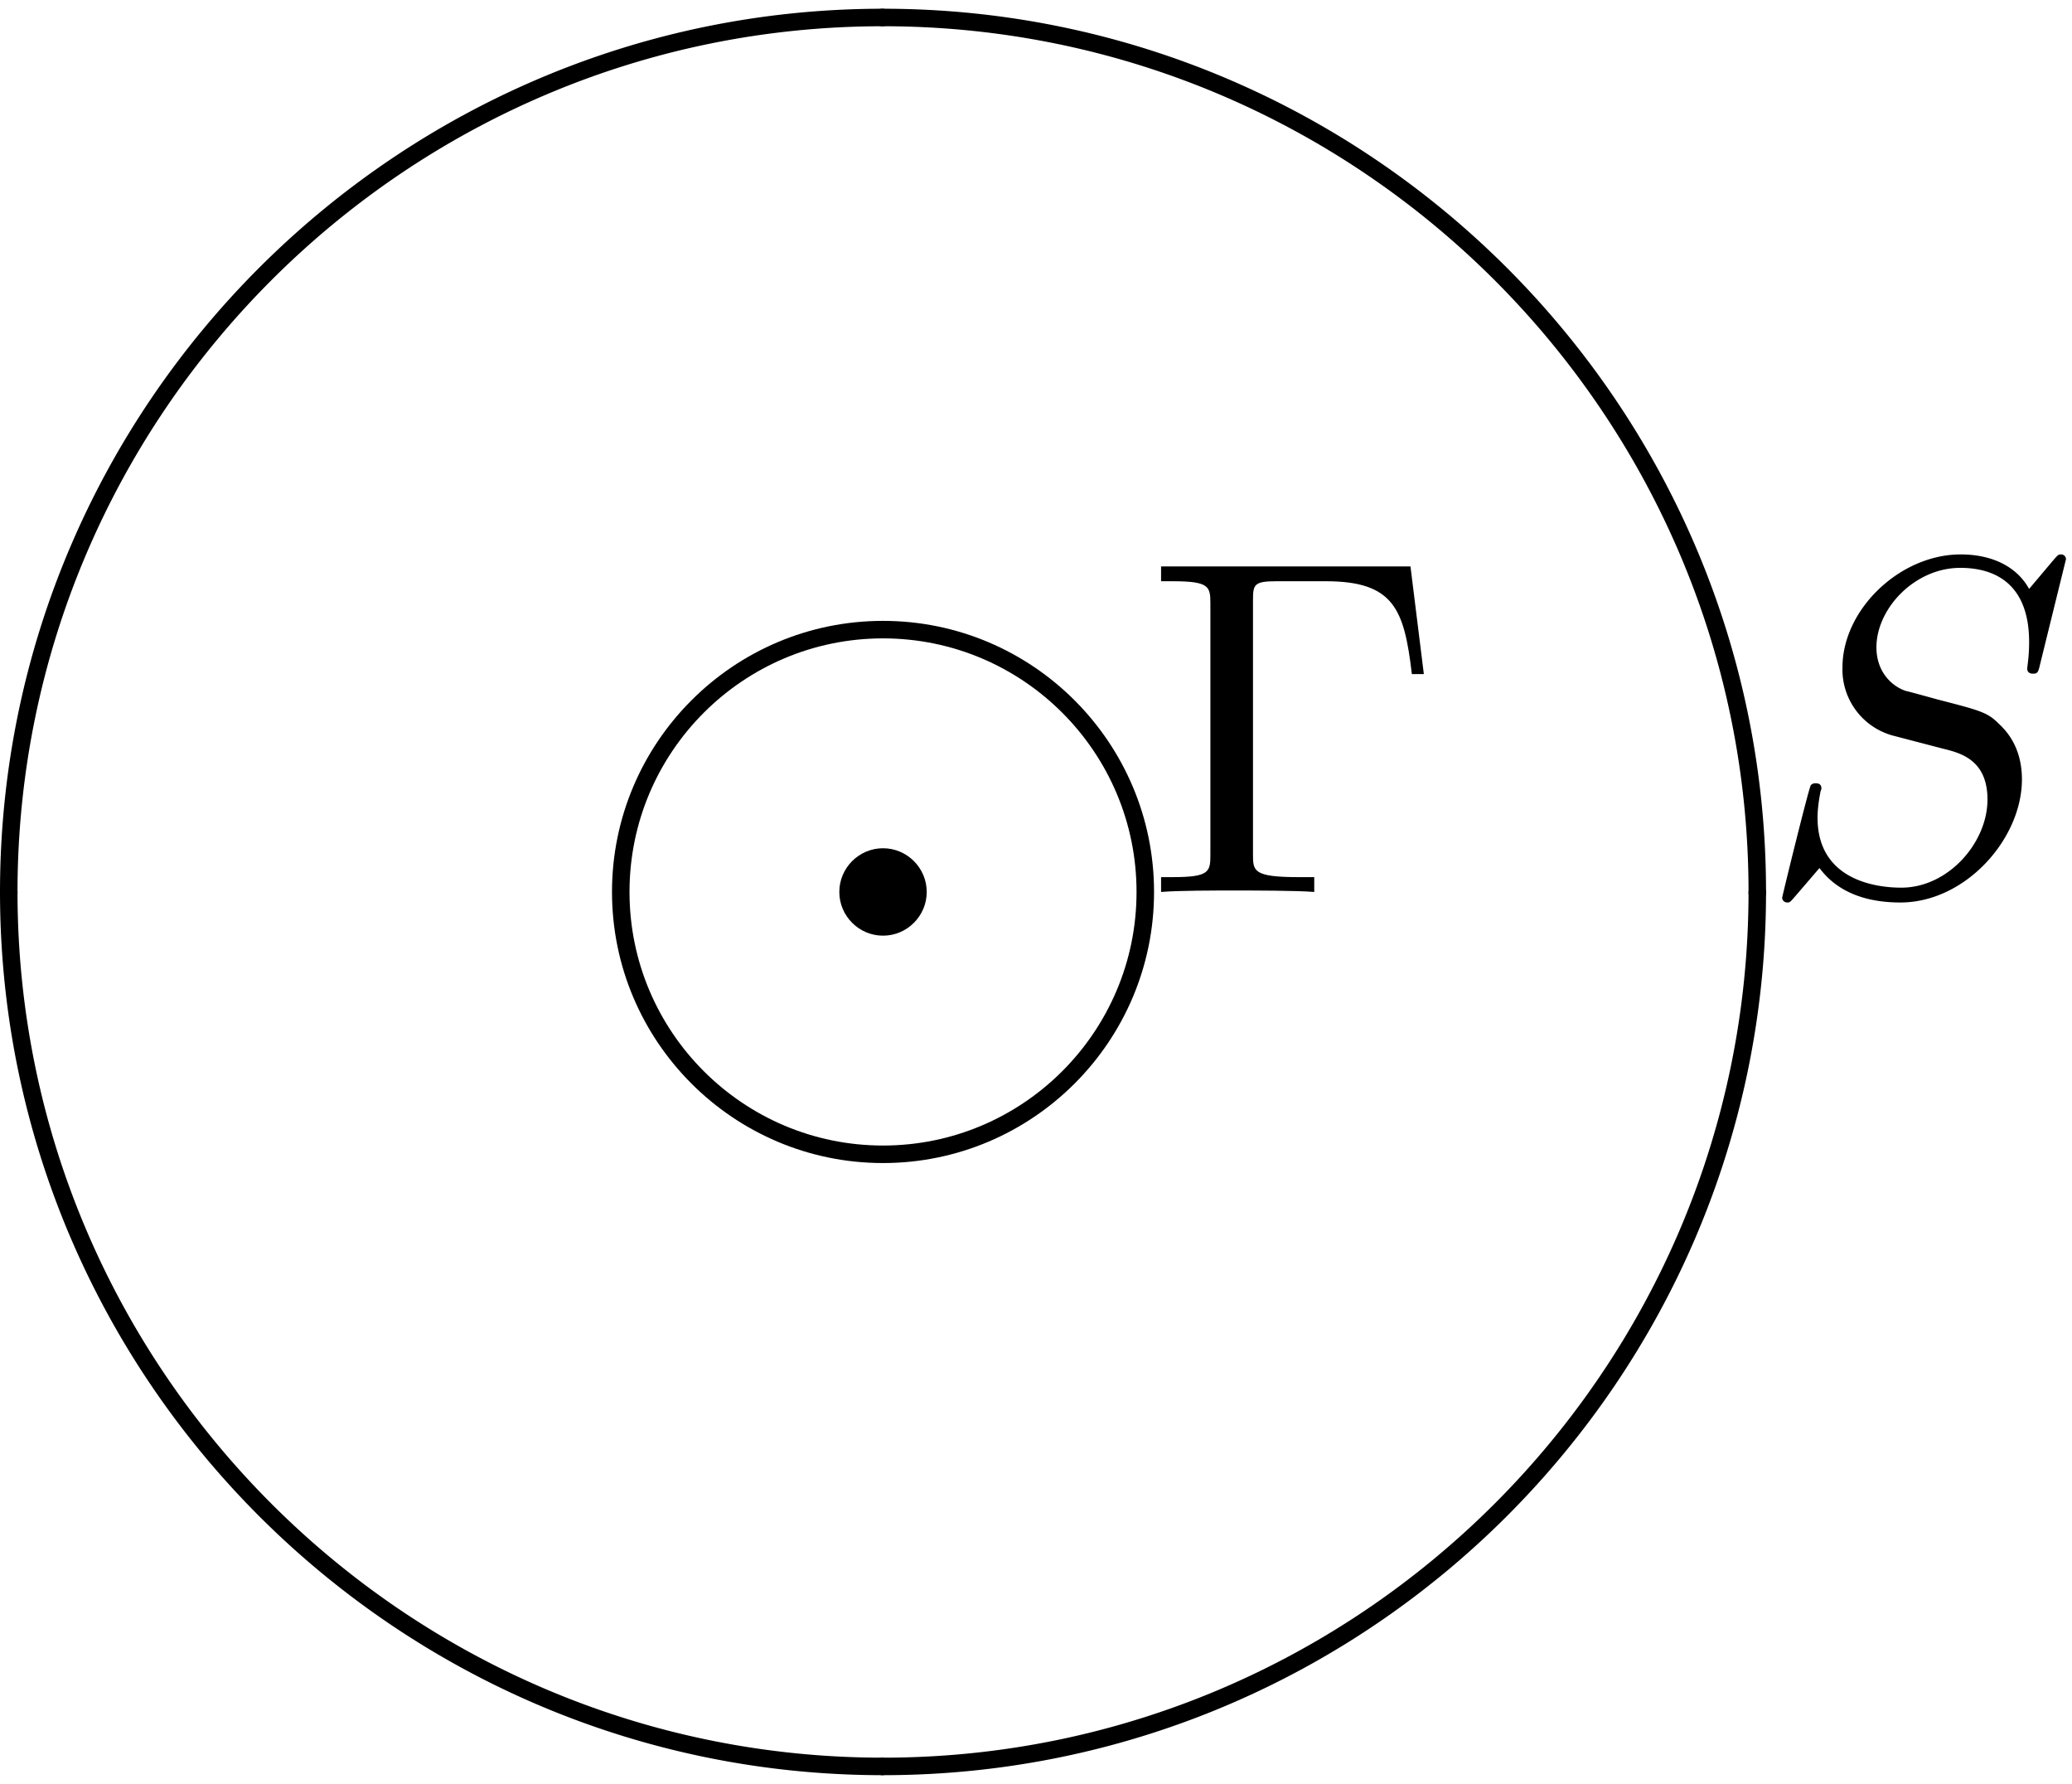 <svg xmlns="http://www.w3.org/2000/svg" xmlns:xlink="http://www.w3.org/1999/xlink" width="79" height="68" viewBox="1851.895 1482.817 47.223 40.648"><defs><path id="g1-0" d="M6.044-7.418H.36v.338h.262c.84 0 .862.12.862.513v5.716c0 .393-.022.513-.862.513H.36V0c.382-.033 1.233-.033 1.658-.033.447 0 1.44 0 1.833.033v-.338h-.36c-1.036 0-1.036-.142-1.036-.524v-5.782c0-.36.021-.436.534-.436h1.124c1.56 0 1.789.644 1.963 2.116h.273z"/><path id="g2-36" d="M-19.726 0C-8.856 0 0 8.857 0 19.726a.2.2 0 1 0 .399 0C.399 8.638-8.638-.399-19.726-.399a.2.2 0 1 0 0 .399"/><path id="g2-37" d="M0-20.125C0-9.255-8.857-.399-19.726-.399a.2.2 0 1 0 0 .399C-8.638 0 .399-9.036.399-20.125a.2.2 0 0 0-.399 0"/><path id="g2-38" d="M20.125 0a.2.2 0 0 0 0-.399C9.255-.399.399-9.255.399-20.125a.2.2 0 0 0-.399 0C0-9.036 9.036 0 20.125 0"/><path id="g2-39" d="M0 19.726a.2.2 0 1 0 .399 0C.399 8.856 9.255 0 20.125 0a.2.2 0 0 0 0-.399C9.036-.399 0 8.638 0 19.726"/><path id="g2-107" d="M6.177 0c0-3.407-2.77-6.177-6.177-6.177S-6.177-3.407-6.177 0-3.407 6.177 0 6.177 6.177 3.407 6.177 0m-.399 0c0 3.188-2.59 5.778-5.778 5.778S-5.778 3.188-5.778 0-3.188-5.778 0-5.778 5.778-3.188 5.778 0"/><path id="g2-113" d="M.996 0C.996-.548.548-.996 0-.996S-.996-.548-.996 0s.448.996.996.996S.996.548.996 0"/><path id="g0-83" d="M7.036-7.582a.11.11 0 0 0-.12-.109c-.054 0-.065.011-.196.164l-.524.622c-.283-.513-.85-.786-1.56-.786-1.385 0-2.694 1.255-2.694 2.575a1.56 1.56 0 0 0 1.134 1.549l1.168.305c.403.098 1.003.262 1.003 1.157 0 .981-.894 2.007-1.963 2.007-.699 0-1.91-.24-1.91-1.593 0-.262.055-.524.066-.589.01-.044.022-.055.022-.076 0-.11-.077-.12-.131-.12s-.076.01-.11.043C1.179-2.389.568.098.568.131c0 .065.055.109.12.109C.742.24.753.23.884.076l.534-.621C1.888.087 2.63.24 3.262.24c1.483 0 2.77-1.45 2.77-2.804 0-.752-.37-1.123-.534-1.276-.25-.25-.414-.295-1.385-.545-.24-.066-.633-.175-.731-.197-.295-.098-.666-.414-.666-.993 0-.883.873-1.81 1.91-1.81.905 0 1.57.469 1.57 1.69 0 .35-.043.546-.043.611 0 .011 0 .11.13.11.11 0 .12-.033.164-.219z"/></defs><g id="page1"><use xlink:href="#g2-113" x="1872.02" y="1503.141"/><use xlink:href="#g2-38" x="1851.895" y="1523.266"/><use xlink:href="#g2-37" x="1891.746" y="1523.266"/><use xlink:href="#g2-39" x="1851.895" y="1483.415"/><use xlink:href="#g2-36" x="1891.746" y="1483.415"/><use xlink:href="#g0-83" x="1891.945" y="1503.141"/><use xlink:href="#g2-107" x="1872.02" y="1503.141"/><use xlink:href="#g1-0" x="1877.997" y="1503.141"/></g><script type="text/ecmascript">if(window.parent.postMessage)window.parent.postMessage(&quot;25.49998|59.25|51|&quot;+window.location,&quot;*&quot;);</script></svg>